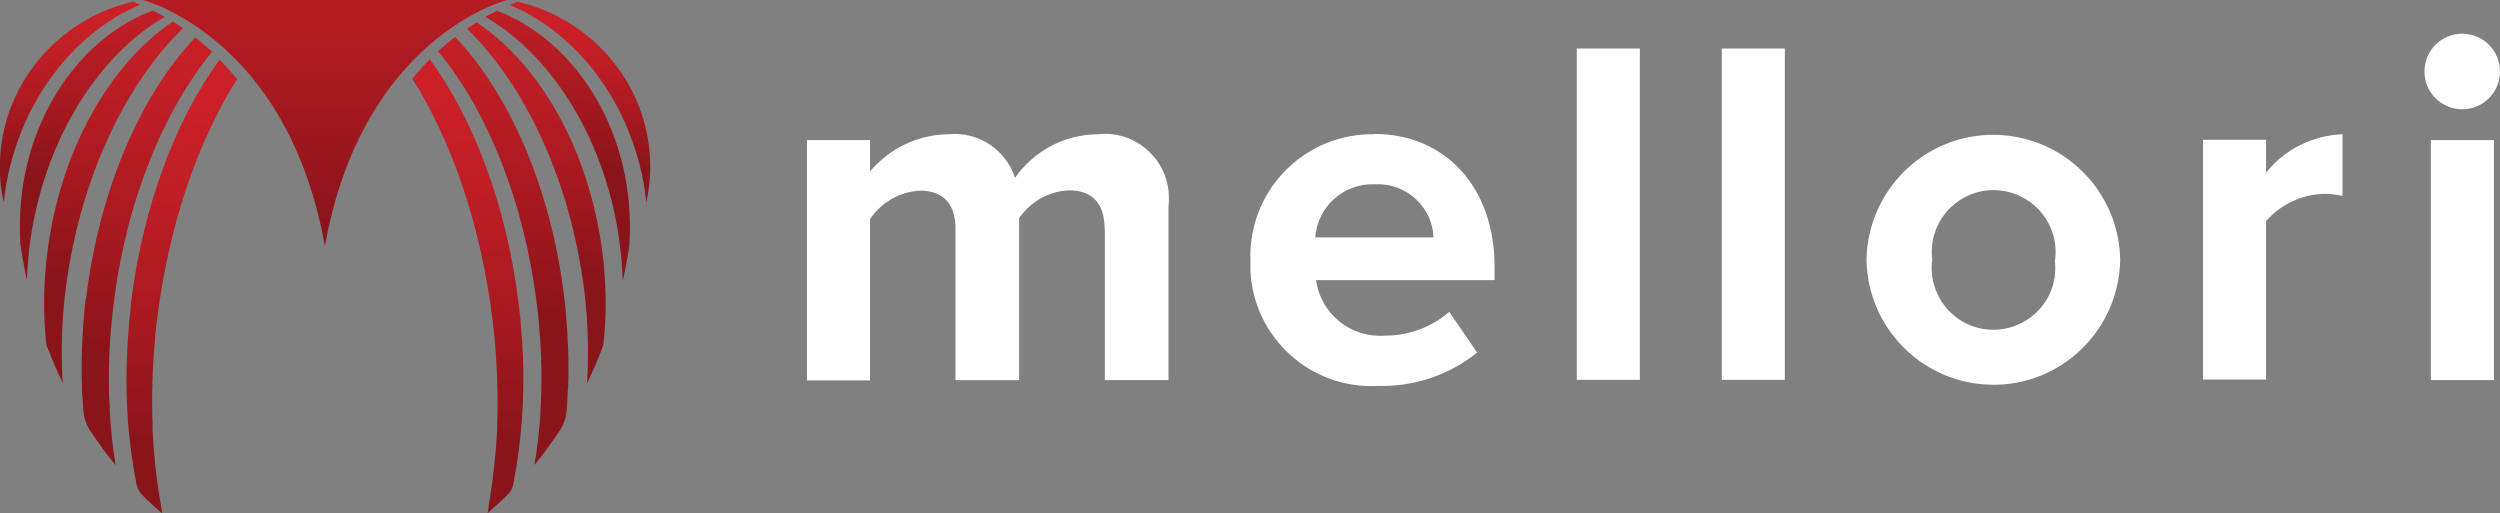 <?xml version="1.0" encoding="UTF-8"?>
<svg xmlns="http://www.w3.org/2000/svg" xmlns:xlink="http://www.w3.org/1999/xlink" id="Layer_2" viewBox="0 0 86.03 17.67">
  <rect x="0" y="0" width="86.03" height="17.67" fill="#808080" stroke="none"/>
  <defs>
    <style>.cls-1{fill:none;}.cls-2{fill:url(#linear-gradient);}.cls-3{clip-path:url(#clippath);}.cls-4{fill:#fff;}.cls-5{clip-path:url(#clippath-1);}.cls-6{clip-path:url(#clippath-4);}.cls-7{clip-path:url(#clippath-3);}.cls-8{clip-path:url(#clippath-2);}.cls-9{clip-path:url(#clippath-7);}.cls-10{clip-path:url(#clippath-8);}.cls-11{clip-path:url(#clippath-6);}.cls-12{clip-path:url(#clippath-5);}.cls-13{clip-path:url(#clippath-9);}.cls-14{clip-path:url(#clippath-10);}.cls-15{fill:url(#linear-gradient-8);}.cls-16{fill:url(#linear-gradient-9);}.cls-17{fill:url(#linear-gradient-3);}.cls-18{fill:url(#linear-gradient-4);}.cls-19{fill:url(#linear-gradient-2);}.cls-20{fill:url(#linear-gradient-6);}.cls-21{fill:url(#linear-gradient-7);}.cls-22{fill:url(#linear-gradient-5);}.cls-23{fill:url(#linear-gradient-10);}.cls-24{fill:url(#linear-gradient-11);}</style>
    <clipPath id="clippath">
      <path class="cls-1" d="m.7,7.24c-.02.39-.02.78,0,1.15.06.43.14.86.23,1.27,0-.24.02-.48.04-.72.03-.41.09-.83.17-1.25C1.75,4.46,3.53,1.81,5.67.58c-.14-.08-.28-.15-.41-.22C2.78,1.29.89,3.99.7,7.24"></path>
    </clipPath>
    <linearGradient id="linear-gradient" x1="-253.8" y1="304.13" x2="-253.68" y2="304.13" gradientTransform="translate(19988.93 16678.64) rotate(90) scale(65.72)" gradientUnits="userSpaceOnUse">
      <stop offset="0" stop-color="#cb2027"></stop>
      <stop offset=".21" stop-color="#c01e25"></stop>
      <stop offset=".56" stop-color="#a6191f"></stop>
      <stop offset=".87" stop-color="#89141a"></stop>
      <stop offset="1" stop-color="#89141a"></stop>
    </linearGradient>
    <clipPath id="clippath-1">
      <path class="cls-1" d="m4.57.06C2.97.43,1.64,1.43.83,2.76h0C.26,3.71-.05,4.82,0,6c.01.33.06.66.13.97.02-.22.05-.44.09-.66.08-.44.19-.87.33-1.28C1.31,2.75,2.92.96,4.83.16c-.1-.04-.18-.08-.26-.11h0Z"></path>
    </clipPath>
    <linearGradient id="linear-gradient-2" x1="-253.1" y1="303.89" x2="-252.98" y2="303.89" gradientTransform="translate(14708.14 12248.23) rotate(90) scale(48.39)" xlink:href="#linear-gradient"></linearGradient>
    <clipPath id="clippath-2">
      <path class="cls-1" d="m1.62,8.77c-.04.3-.06.61-.08.9-.04.66-.03,1.3.03,1.92,0,.09.02.18.03.26,0,.02,0,.04.01.06.02.04.03.08.05.12.15.39.32.77.5,1.15-.02-.22-.03-.45-.03-.68-.02-.71.01-1.45.09-2.21.05-.47.12-.94.21-1.42.62-3.34,2.09-6.18,3.87-7.9-.12-.08-.23-.16-.35-.23C3.77,2.21,2.05,5.2,1.62,8.77"></path>
    </clipPath>
    <linearGradient id="linear-gradient-3" x1="-254.31" y1="304.27" x2="-254.19" y2="304.27" gradientTransform="translate(26891.47 22473.41) rotate(90) scale(88.37)" xlink:href="#linear-gradient"></linearGradient>
    <clipPath id="clippath-3">
      <path class="cls-1" d="m2.95,10.26c-.02.17-.04.33-.05.49-.08.88-.11,1.73-.08,2.56h0c0,.12,0,.24.02.36,0,.15.02.31.03.46.02.25.1.49.24.7.01.02.03.04.04.06.26.39.54.77.83,1.12-.1-.58-.16-1.19-.2-1.81v-.1c-.06-.93-.04-1.9.05-2.9.02-.22.04-.44.07-.66.43-3.6,1.73-6.73,3.4-8.76-.2-.18-.39-.35-.58-.49-1.86,1.95-3.3,5.21-3.76,8.99"></path>
    </clipPath>
    <linearGradient id="linear-gradient-4" x1="-254.55" y1="304.38" x2="-254.43" y2="304.38" gradientTransform="translate(32042.82 26794.7) rotate(90) scale(105.26)" xlink:href="#linear-gradient"></linearGradient>
    <clipPath id="clippath-4">
      <path class="cls-1" d="m4.51,10.48c-.04.3-.07.61-.09.91-.08,1.05-.09,2.07-.02,3.04v.04c.06.77.16,1.51.3,2.21.03.14.1.26.2.36.08.08.16.16.25.24.16.15.32.3.43.39,0,0-.05-.36-.06-.4-.14-.78-.23-1.62-.27-2.48v-.19c-.04-.98,0-2,.09-3.05.02-.17.04-.35.06-.52.4-3.27,1.41-6.18,2.76-8.31-.2-.24-.4-.46-.6-.67-1.51,2.06-2.65,5.05-3.06,8.43"></path>
    </clipPath>
    <linearGradient id="linear-gradient-5" x1="-254.67" y1="304.46" x2="-254.55" y2="304.46" gradientTransform="translate(34088.69 28511.3) rotate(90) scale(111.94)" xlink:href="#linear-gradient"></linearGradient>
    <clipPath id="clippath-5">
      <path class="cls-1" d="m16.7.58c2.14,1.23,3.92,3.88,4.52,7.13.08.42.13.84.17,1.25.02.24.03.48.04.72.09-.42.17-.84.23-1.27.02-.38.03-.76,0-1.15-.19-3.25-2.08-5.95-4.56-6.89-.13.07-.27.14-.41.22"></path>
    </clipPath>
    <linearGradient id="linear-gradient-6" x1="-253.76" y1="305.79" x2="-253.64" y2="305.79" gradientTransform="translate(-16651.96 20100.03) rotate(180) scale(65.72)" xlink:href="#linear-gradient"></linearGradient>
    <clipPath id="clippath-6">
      <path class="cls-1" d="m17.8.06c-.08.03-.17.07-.26.11,1.91.8,3.52,2.58,4.28,4.86.14.41.25.84.33,1.28.04.22.07.44.09.66.07-.32.11-.64.13-.97.05-1.18-.25-2.29-.82-3.23h0c-.81-1.34-2.14-2.34-3.74-2.71h0Z"></path>
    </clipPath>
    <linearGradient id="linear-gradient-7" x1="-253.04" y1="306.35" x2="-252.92" y2="306.35" gradientTransform="translate(-12221.75 14828.33) rotate(180) scale(48.39)" xlink:href="#linear-gradient"></linearGradient>
    <clipPath id="clippath-7">
      <path class="cls-1" d="m16.06.98c1.78,1.72,3.25,4.56,3.87,7.9.09.48.16.95.21,1.42.08.76.11,1.5.09,2.21,0,.23-.02.45-.03.68.18-.37.35-.75.5-1.15.02-.04.03-.08.05-.12,0-.02.01-.04.01-.06.01-.09.02-.18.03-.26.06-.62.07-1.26.03-1.92-.02-.3-.04-.6-.08-.9-.43-3.57-2.15-6.56-4.34-8.01-.11.07-.23.15-.35.23"></path>
    </clipPath>
    <linearGradient id="linear-gradient-8" x1="-254.27" y1="305.4" x2="-254.15" y2="305.4" gradientTransform="translate(-22444.77 26993.97) rotate(180) scale(88.37)" xlink:href="#linear-gradient"></linearGradient>
    <clipPath id="clippath-8">
      <path class="cls-1" d="m15.08,1.77c1.68,2.03,2.97,5.17,3.4,8.76.03.22.05.44.07.66.09,1,.11,1.97.05,2.9v.1c-.04.62-.11,1.23-.21,1.81.29-.35.57-.73.83-1.12.01-.02.03-.04.04-.06.14-.21.22-.45.24-.7.01-.15.02-.3.03-.46,0-.12.01-.23.02-.35h0c.03-.83,0-1.69-.08-2.56-.01-.16-.03-.33-.05-.49-.45-3.78-1.9-7.04-3.76-8.99-.19.15-.38.31-.58.49"></path>
    </clipPath>
    <linearGradient id="linear-gradient-9" x1="-254.53" y1="305.18" x2="-254.41" y2="305.18" gradientTransform="translate(-26766.01 32130.58) rotate(-180) scale(105.26)" xlink:href="#linear-gradient"></linearGradient>
    <clipPath id="clippath-9">
      <path class="cls-1" d="m14.19,2.71c1.35,2.13,2.36,5.04,2.76,8.31.02.18.04.35.06.52.1,1.05.13,2.07.1,3.05v.19c-.05.87-.14,1.7-.27,2.48,0,.04-.06.4-.06.4.11-.1.27-.24.43-.39.09-.08.18-.17.25-.24.11-.1.18-.23.2-.36.14-.7.24-1.44.3-2.21v-.04c.07-.97.07-1.99-.02-3.04-.02-.3-.05-.6-.09-.91-.41-3.39-1.55-6.37-3.06-8.43-.2.2-.41.43-.6.67"></path>
    </clipPath>
    <linearGradient id="linear-gradient-10" x1="-254.65" y1="305.06" x2="-254.53" y2="305.06" gradientTransform="translate(-28483.1 34159.47) rotate(-180) scale(111.94)" xlink:href="#linear-gradient"></linearGradient>
    <clipPath id="clippath-10">
      <path class="cls-1" d="m4.91,0s4.98,1.25,6.27,8.47c0,0,0,0,0,0h0s0,0,0,0C12.47,1.25,17.45,0,17.45,0H4.91Z"></path>
    </clipPath>
    <linearGradient id="linear-gradient-11" x1="-254.29" y1="304.74" x2="-254.17" y2="304.74" gradientTransform="translate(37381.96 31178.39) rotate(90) scale(122.63)" xlink:href="#linear-gradient"></linearGradient>
  </defs>
  <g id="Layer_2-2">
    <g>
      <g id="Group_471">
        <path id="Path_152" class="cls-4" d="m38.01,7.86c0-.77-.34-1.31-1.23-1.31-.69.03-1.32.39-1.71.96v5.57h-2.19v-5.21c0-.77-.34-1.31-1.23-1.31-.69.04-1.32.4-1.71.98v5.55h-2.17V4.82h2.17v1.08c.67-.8,1.66-1.27,2.7-1.28,1.02-.1,1.97.52,2.29,1.5.65-.93,1.7-1.49,2.84-1.5,1.21-.14,2.3.73,2.44,1.94.02.19.02.38,0,.56v5.96h-2.19v-5.22Z"></path>
        <path id="Path_153" class="cls-4" d="m45.26,8.17h4.07c-.04-1.05-.93-1.87-1.99-1.83-.02,0-.03,0-.05,0-1.06-.03-1.95.77-2.03,1.83m2.03-3.56c2.46,0,4.14,1.85,4.14,4.55v.48h-6.14c.16,1.17,1.2,2,2.38,1.91.81,0,1.59-.29,2.2-.82l.96,1.4c-.96.78-2.17,1.18-3.4,1.15-2.31.13-4.28-1.64-4.4-3.95,0-.13,0-.26,0-.39-.07-2.32,1.75-4.25,4.07-4.32.07,0,.13,0,.2,0"></path>
        <rect id="Rectangle_461" class="cls-4" x="54.26" y="1.67" width="2.17" height="11.4"></rect>
        <rect id="Rectangle_462" class="cls-4" x="59.25" y="1.67" width="2.17" height="11.4"></rect>
        <path id="Path_154" class="cls-4" d="m70.72,8.94c.15-1.17-.68-2.23-1.85-2.38-1.17-.15-2.23.68-2.38,1.85-.02.18-.02.35,0,.53-.15,1.17.67,2.24,1.83,2.39,1.17.15,2.24-.67,2.39-1.83.02-.19.02-.37,0-.56m-6.48,0c.04-2.41,2.02-4.34,4.43-4.3,2.36.04,4.26,1.94,4.3,4.3-.04,2.41-2.02,4.34-4.43,4.3-2.36-.04-4.26-1.94-4.3-4.3"></path>
        <path id="Path_155" class="cls-4" d="m75.81,4.81h2.17v1.13c.64-.8,1.6-1.28,2.63-1.32v2.12c-.2-.04-.4-.07-.6-.07-.78.01-1.52.35-2.03.94v5.45h-2.17V4.81Z"></path>
        <path id="Path_156" class="cls-4" d="m83.65,4.82h2.17v8.26h-2.17V4.82Zm-.22-2.36c0-.72.58-1.3,1.3-1.3s1.3.58,1.3,1.3-.58,1.3-1.3,1.3c-.72,0-1.3-.58-1.3-1.3"></path>
      </g>
      <g>
        <g class="cls-3">
          <rect class="cls-2" x=".47" y=".25" width="5.41" height="9.53" transform="translate(-.22 .15) rotate(-2.6)"></rect>
        </g>
        <g class="cls-5">
          <rect class="cls-19" x="-.2" y="-.05" width="5.19" height="7.13" transform="translate(-.16 .11) rotate(-2.6)"></rect>
        </g>
        <g class="cls-8">
          <rect class="cls-17" x="1.23" y=".65" width="5.36" height="12.64" transform="translate(-.31 .18) rotate(-2.6)"></rect>
        </g>
        <g class="cls-7">
          <rect class="cls-18" x="2.45" y="1.18" width="5.17" height="14.92" transform="translate(-.39 .24) rotate(-2.6)"></rect>
        </g>
        <g class="cls-6">
          <rect class="cls-22" x="3.98" y="1.97" width="4.54" height="15.78" transform="translate(-.44 .29) rotate(-2.6)"></rect>
        </g>
        <g class="cls-12">
          <rect class="cls-20" x="14.43" y="2.31" width="9.53" height="5.41" transform="translate(13.32 23.96) rotate(-87.4)"></rect>
        </g>
        <g class="cls-11">
          <rect class="cls-21" x="16.41" y=".92" width="7.13" height="5.19" transform="translate(15.56 23.31) rotate(-87.4)"></rect>
        </g>
        <g class="cls-9">
          <rect class="cls-15" x="12.14" y="4.29" width="12.64" height="5.36" transform="translate(10.66 25.09) rotate(-87.4)"></rect>
        </g>
        <g class="cls-10">
          <rect class="cls-16" x="9.87" y="6.05" width="14.92" height="5.17" transform="translate(7.92 25.56) rotate(-87.4)"></rect>
        </g>
        <g class="cls-13">
          <rect class="cls-23" x="8.22" y="7.59" width="15.78" height="4.54" transform="translate(5.53 25.51) rotate(-87.4)"></rect>
        </g>
        <g class="cls-14">
          <rect class="cls-24" x="4.91" width="12.54" height="8.48"></rect>
        </g>
      </g>
    </g>
  </g>
</svg>
